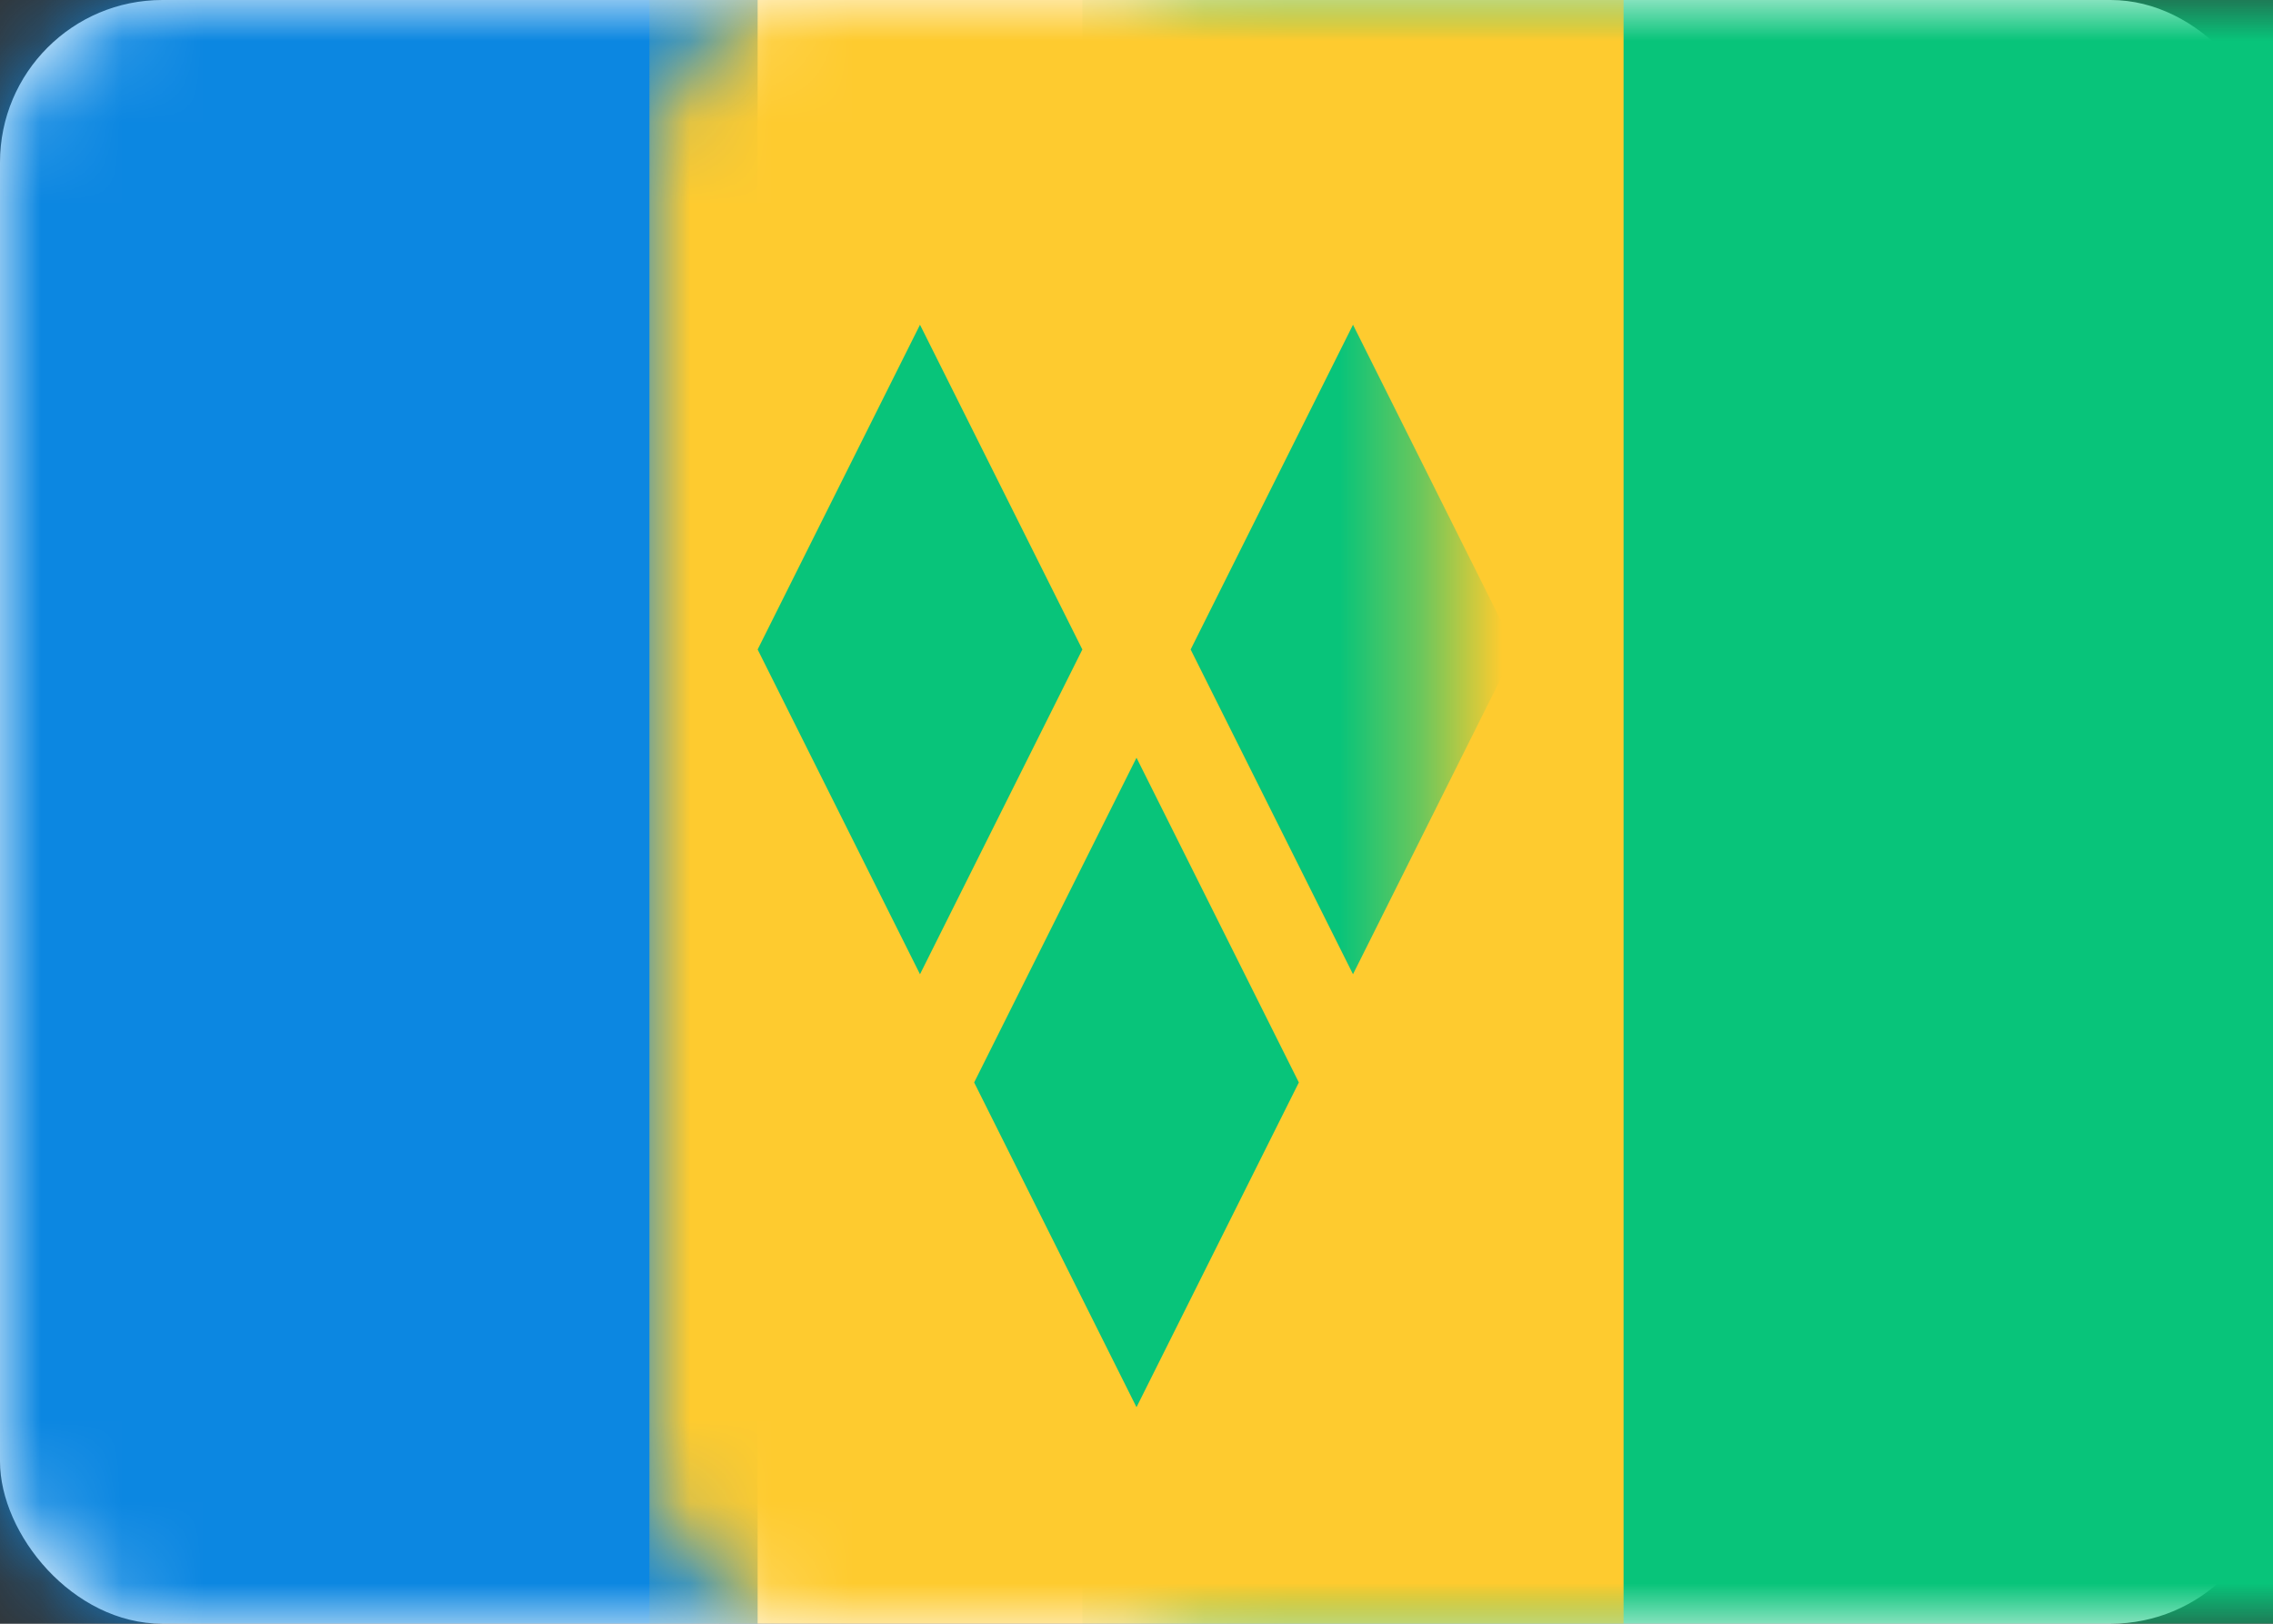 <svg xmlns="http://www.w3.org/2000/svg" xmlns:xlink="http://www.w3.org/1999/xlink" width="28" height="20" viewBox="0 0 28 20">
  <rect x="0" y="0" width="28" height="20" fill="#333333" stroke="none"/>
  <defs>
    <rect id="vc-a" width="28" height="20" rx="2"/>
  </defs>
  <g fill="#fff" fill-rule="evenodd">
    <mask id="vc-b" fill="#fff">
      <use xlink:href="#vc-a"/>
    </mask>
    <use fill="#FFF" xlink:href="#vc-a"/>
    <rect width="14.667" height="20" x="13.333" fill="#08C47A" mask="url(#vc-b)"/>
    <rect width="9.333" height="20" fill="#0C87E1" mask="url(#vc-b)"/>
    <rect width="12" height="20" x="8" fill="#FECB2F" mask="url(#vc-b)"/>
    <path fill="#08C47A" d="M14.667,8 L16.667,4 L18.667,8 L16.667,12 L14.667,8 Z M9.333,8 L11.333,4 L13.333,8 L11.333,12 L9.333,8 Z M12,13.333 L14,9.333 L16,13.333 L14,17.333 L12,13.333 Z" mask="url(#vc-b)"/>
  </g>
</svg>
